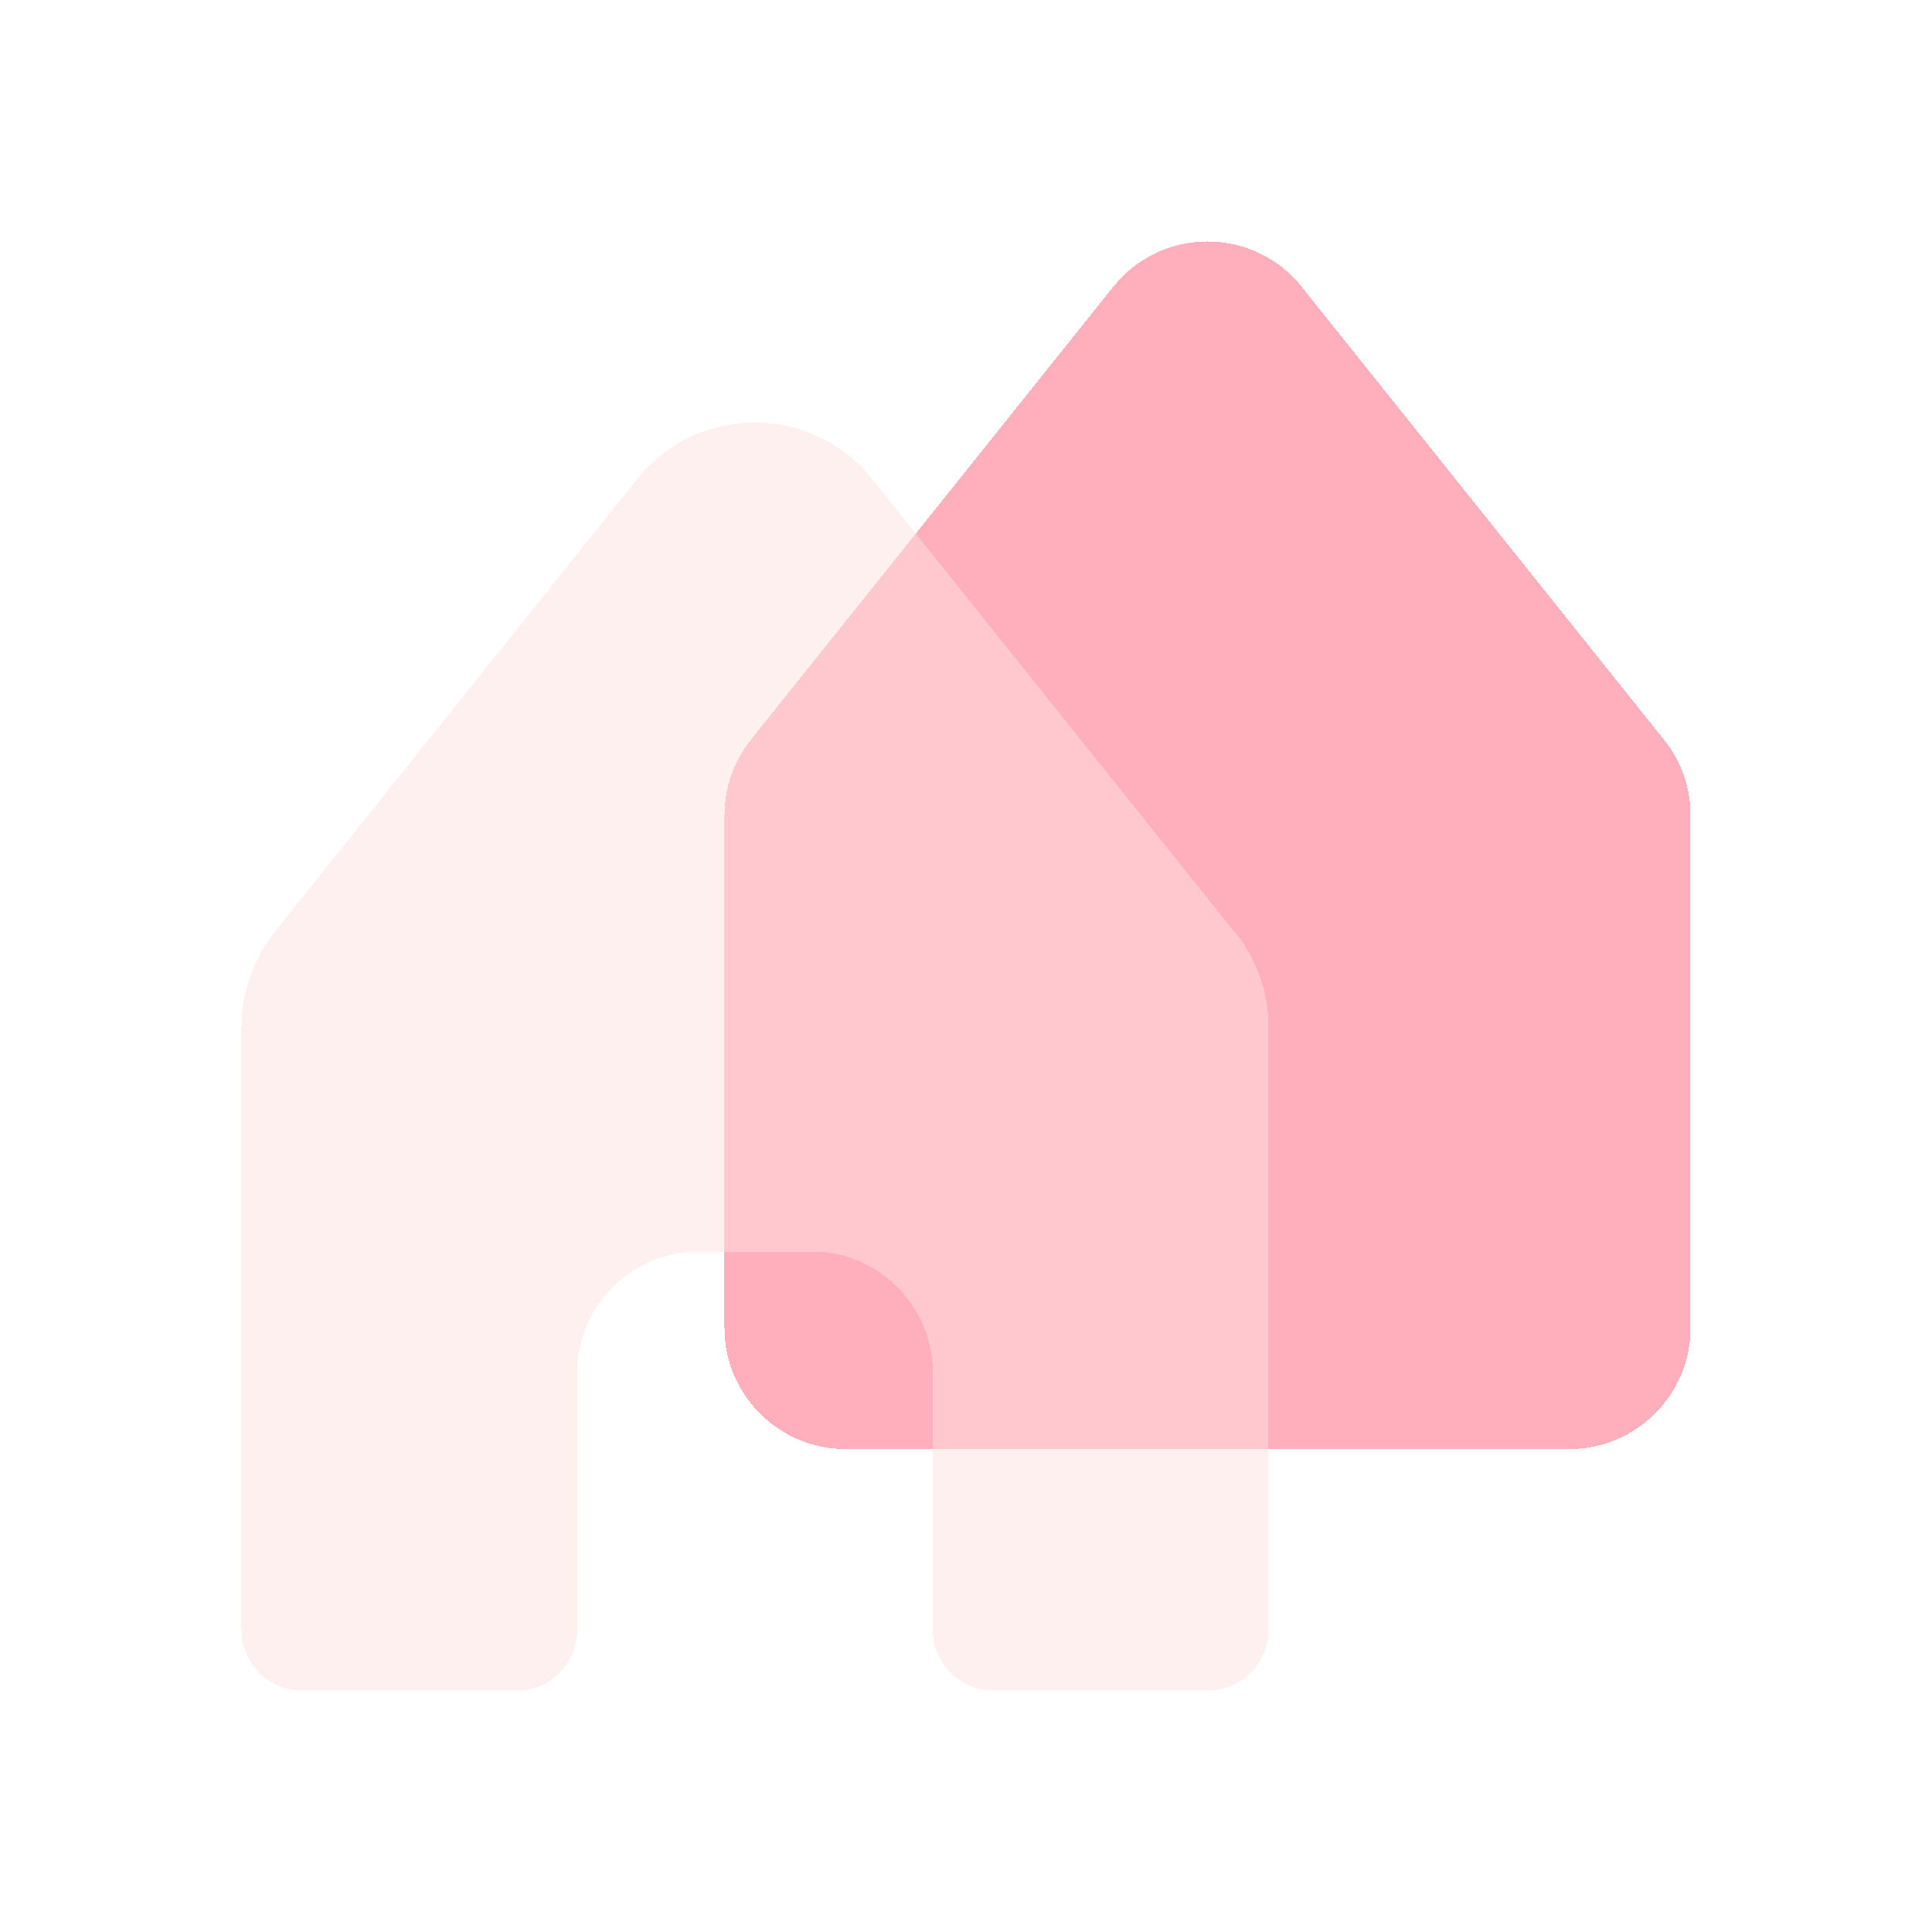 <?xml version="1.0" encoding="utf-8"?>
<svg xmlns="http://www.w3.org/2000/svg" fill="none" height="100%" overflow="visible" preserveAspectRatio="none" style="display: block;" viewBox="0 0 32 32" width="100%">
<g id="Layer 1">
<g id="Group">
<g data-figma-bg-blur-radius="4" filter="url(#filter0_d_0_121)" id="Vector">
<path d="M27.56 12.25L21.56 4.75C21.16 4.25 20.58 4 20 4C19.42 4 18.84 4.25 18.44 4.75L12.44 12.25C12.15 12.61 12 13.05 12 13.5V22C12 23.1 12.9 24 14 24H26C27.1 24 28 23.1 28 22V13.5C28 13.05 27.85 12.61 27.56 12.25Z" fill="#FF607A" fill-opacity="0.5" shape-rendering="crispEdges"/>
</g>
<g data-figma-bg-blur-radius="4" filter="url(#filter1_d_0_121)" id="Vector_2">
<path d="M20.45 15.44L14.45 7.94C13.97 7.34 13.26 7 12.5 7C11.74 7 11.03 7.34 10.55 7.94L4.55 15.44C4.2 15.88 4 16.44 4 17V27C4 27.55 4.45 28 5 28H8.56C9.11 28 9.56 27.55 9.56 27V22.73C9.56 21.63 10.46 20.73 11.56 20.73H13.45C14.55 20.73 15.45 21.63 15.45 22.73V27C15.45 27.55 15.9 28 16.45 28H20.01C20.56 28 21.01 27.55 21.01 27V17C21.01 16.43 20.81 15.88 20.46 15.44H20.45Z" fill="#FFE3E3" fill-opacity="0.5" shape-rendering="crispEdges"/>
</g>
</g>
</g>
<defs>
<filter color-interpolation-filters="sRGB" filterUnits="userSpaceOnUse" height="28" id="filter0_d_0_121" width="24" x="8" y="0">
<feFlood flood-opacity="0" result="BackgroundImageFix"/>
<feColorMatrix in="SourceAlpha" result="hardAlpha" type="matrix" values="0 0 0 0 0 0 0 0 0 0 0 0 0 0 0 0 0 0 127 0"/>
<feOffset/>
<feGaussianBlur stdDeviation="2"/>
<feComposite in2="hardAlpha" operator="out"/>
<feColorMatrix type="matrix" values="0 0 0 0 0 0 0 0 0 0 0 0 0 0 0 0 0 0 0.25 0"/>
<feBlend in2="BackgroundImageFix" mode="normal" result="effect1_dropShadow_0_121"/>
<feBlend in="SourceGraphic" in2="effect1_dropShadow_0_121" mode="normal" result="shape"/>
</filter>
<clipPath id="bgblur_0_0_121_clip_path" transform="translate(-8 0)">
      <path d="M27.56 12.25L21.56 4.75C21.16 4.25 20.58 4 20 4C19.42 4 18.84 4.25 18.44 4.75L12.44 12.25C12.15 12.61 12 13.05 12 13.5V22C12 23.1 12.9 24 14 24H26C27.1 24 28 23.1 28 22V13.5C28 13.05 27.85 12.61 27.56 12.25Z"/>
</clipPath>
    <filter color-interpolation-filters="sRGB" filterUnits="userSpaceOnUse" height="29" id="filter1_d_0_121" width="25.01" x="0" y="3">
<feFlood flood-opacity="0" result="BackgroundImageFix"/>
<feColorMatrix in="SourceAlpha" result="hardAlpha" type="matrix" values="0 0 0 0 0 0 0 0 0 0 0 0 0 0 0 0 0 0 127 0"/>
<feOffset/>
<feGaussianBlur stdDeviation="2"/>
<feComposite in2="hardAlpha" operator="out"/>
<feColorMatrix type="matrix" values="0 0 0 0 0 0 0 0 0 0 0 0 0 0 0 0 0 0 0.25 0"/>
<feBlend in2="BackgroundImageFix" mode="normal" result="effect1_dropShadow_0_121"/>
<feBlend in="SourceGraphic" in2="effect1_dropShadow_0_121" mode="normal" result="shape"/>
</filter>
<clipPath id="bgblur_1_0_121_clip_path" transform="translate(0 -3)">
      <path d="M20.45 15.44L14.45 7.94C13.97 7.34 13.26 7 12.5 7C11.74 7 11.03 7.34 10.55 7.94L4.55 15.44C4.2 15.88 4 16.44 4 17V27C4 27.55 4.45 28 5 28H8.56C9.11 28 9.56 27.55 9.56 27V22.73C9.56 21.63 10.46 20.73 11.56 20.73H13.45C14.55 20.73 15.45 21.63 15.45 22.73V27C15.45 27.55 15.9 28 16.45 28H20.01C20.56 28 21.01 27.55 21.01 27V17C21.01 16.43 20.81 15.88 20.46 15.44H20.45Z"/>
</clipPath>
  </defs>
</svg>